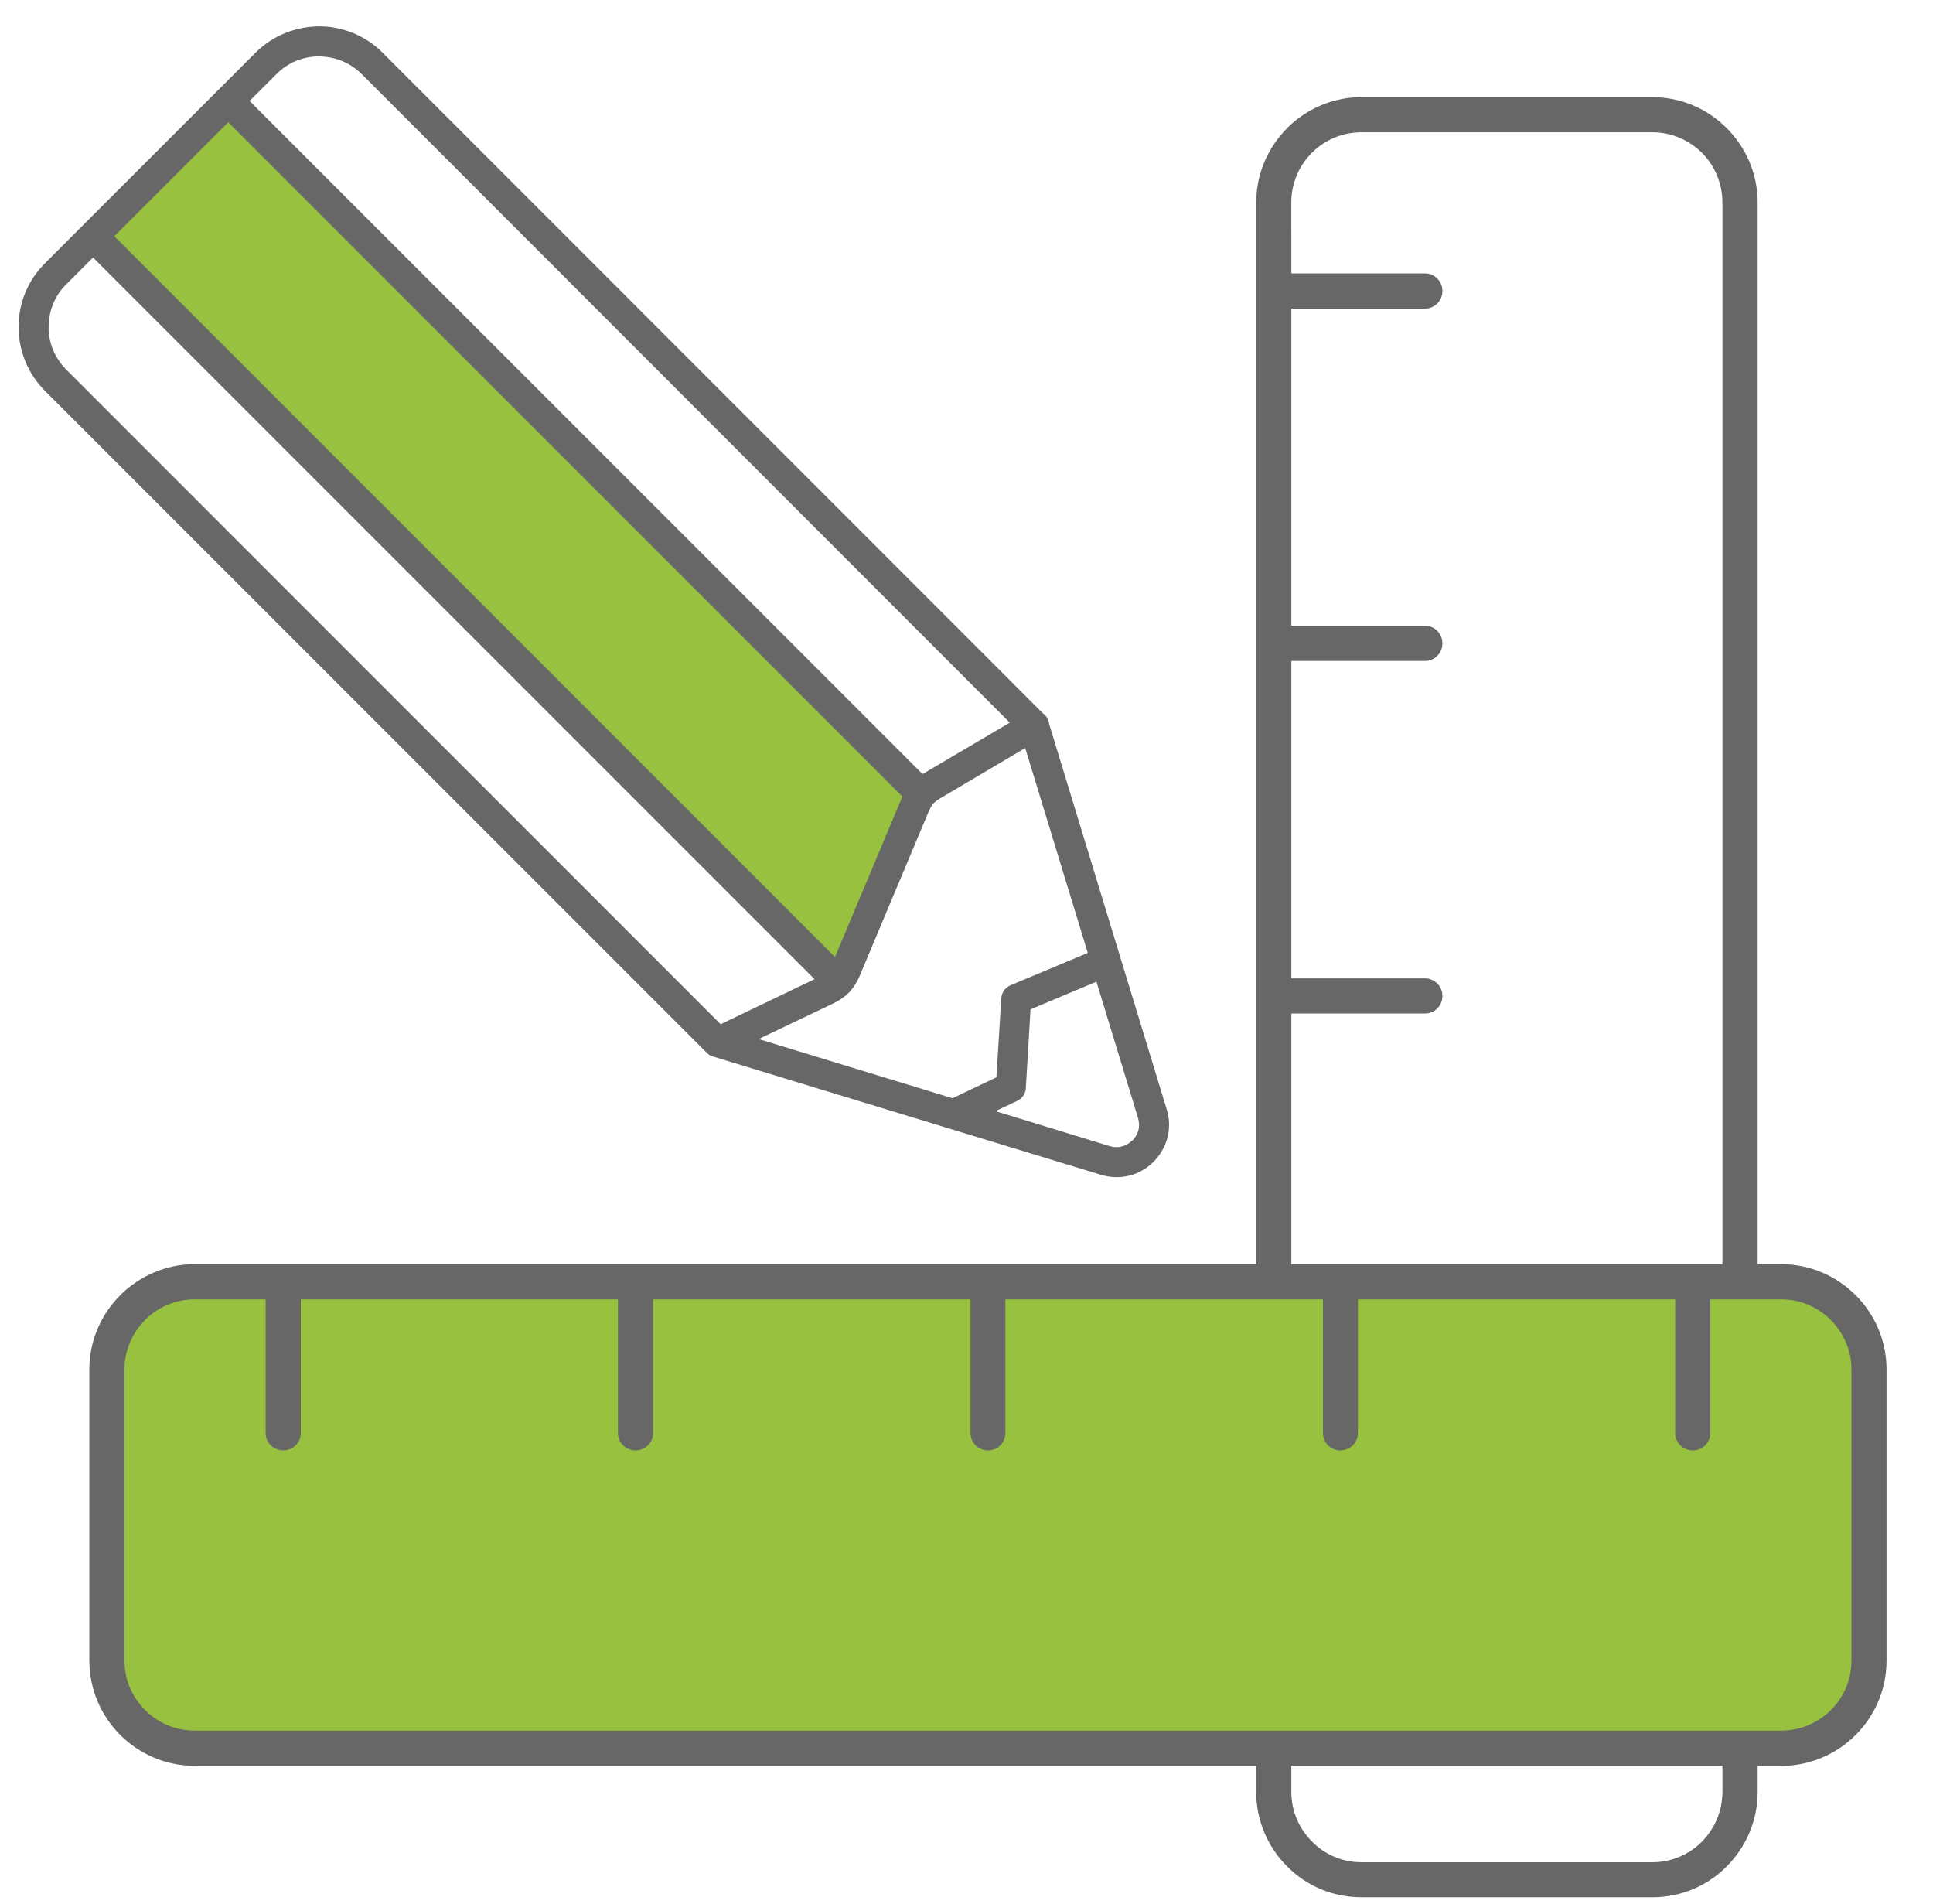 <?xml version="1.0" encoding="utf-8"?>
<!-- Generator: Adobe Illustrator 16.0.4, SVG Export Plug-In . SVG Version: 6.00 Build 0)  -->
<!DOCTYPE svg PUBLIC "-//W3C//DTD SVG 1.1//EN" "http://www.w3.org/Graphics/SVG/1.1/DTD/svg11.dtd">
<svg version="1.1" id="Ebene_1" xmlns="http://www.w3.org/2000/svg" xmlns:xlink="http://www.w3.org/1999/xlink" x="0px" y="0px"
	 width="87px" height="85.667px" viewBox="5.833 1.863 87 85.667" enable-background="new 5.833 1.863 87 85.667"
	 xml:space="preserve">
<g>
	<polygon fill="#97C13E" points="9.912,12.607 16.329,6.345 47.164,37.649 43.565,46.101 	"/>
	<path fill="#97C13E" d="M89.9,69.961c0,5.88,1.84,10.646-3.965,10.646H15.878c-5.791,0-5.398-4.767-5.398-10.646l0,0
		c0-5.879-0.393-10.66,5.398-10.66h70.058C91.74,59.301,89.9,64.083,89.9,69.961L89.9,69.961z"/>
	<path fill="#676767" d="M67.107,6.235h13.096c1.306,0,2.492,0.534,3.349,1.399c0.854,0.855,1.388,2.032,1.388,3.335V58.75h1.06
		c1.308,0,2.492,0.536,3.349,1.391c0.864,0.866,1.393,2.04,1.393,3.346v13.099c0,1.305-0.527,2.489-1.393,3.349l0,0
		c-0.855,0.854-2.041,1.39-3.349,1.39h-1.06V82.5c0,1.305-0.532,2.487-1.388,3.344l0,0c-0.856,0.869-2.043,1.393-3.349,1.393H67.107
		c-1.303,0-2.491-0.522-3.348-1.393c-0.854-0.854-1.388-2.039-1.388-3.344v-1.177h-47.78c-1.303,0-2.491-0.536-3.348-1.39
		c-0.854-0.858-1.389-2.044-1.389-3.349v-13.1c0-1.306,0.535-2.479,1.389-3.334V60.14h0.012v-0.01
		c0.869-0.845,2.044-1.381,3.336-1.381h3.966h0.024h0.02h15.811h0.024h0.02h15.821h0.024h0.021h12.051v-12.07V30.814V14.958V10.97
		c0-1.293,0.533-2.479,1.388-3.335l0,0h0.014v-0.02C64.626,6.77,65.812,6.235,67.107,6.235L67.107,6.235z M63.953,14.167h6.021
		c0.426,0,0.779,0.353,0.779,0.792c0,0.438-0.354,0.791-0.779,0.791h-6.021v14.272h6.021c0.426,0,0.779,0.353,0.779,0.792
		c0,0.438-0.354,0.791-0.779,0.791h-6.021V45.89h6.021c0.426,0,0.779,0.353,0.779,0.79c0,0.439-0.354,0.79-0.779,0.79h-6.021v11.28
		h2.182h0.022h0.021H82h0.021h0.02h1.314V10.97c0-0.865-0.353-1.657-0.916-2.224c-0.578-0.576-1.369-0.931-2.236-0.931H67.107
		c-0.867,0-1.657,0.354-2.227,0.92l-0.01,0.011c-0.564,0.566-0.919,1.358-0.919,2.224L63.953,14.167L63.953,14.167z M82.812,60.333
		v6.017c0,0.432-0.354,0.781-0.791,0.781c-0.438,0-0.791-0.352-0.791-0.781v-6.017H66.949v6.017c0,0.432-0.354,0.781-0.792,0.781
		c-0.429,0-0.781-0.352-0.781-0.781v-6.017h-2.214h-12.08v6.017c0,0.432-0.344,0.781-0.78,0.781c-0.438,0-0.791-0.352-0.791-0.781
		v-6.017H35.228v6.017c0,0.432-0.354,0.781-0.791,0.781c-0.43,0-0.793-0.352-0.793-0.781v-6.017H19.371v6.017
		c0,0.432-0.353,0.781-0.789,0.781c-0.44,0-0.793-0.352-0.793-0.781v-6.017h-3.197c-0.868,0-1.657,0.352-2.224,0.92v0.008
		c-0.578,0.569-0.933,1.36-0.933,2.225v13.099c0,0.878,0.354,1.657,0.933,2.233c0.566,0.566,1.355,0.919,2.224,0.919h48.57h20.986
		h1.85c0.878,0,1.658-0.353,2.236-0.919l0,0c0.578-0.576,0.93-1.355,0.93-2.233V63.486c0-0.863-0.361-1.654-0.93-2.225
		c-0.578-0.576-1.358-0.928-2.236-0.928h-1.85H82.812L82.812,60.333z M67.107,85.661h13.096c0.867,0,1.658-0.352,2.236-0.932l0,0
		c0.563-0.577,0.916-1.355,0.916-2.231v-1.178H63.953v1.178c0,0.876,0.354,1.654,0.929,2.231
		C65.45,85.31,66.24,85.661,67.107,85.661z"/>
</g>
<g>
	<g>
		<path fill="#676767" d="M58.341,51.775l-5.29-17.339c-0.007-0.097-0.045-0.188-0.091-0.272c-0.053-0.088-0.125-0.16-0.2-0.212
			L23.062,4.242c-0.788-0.789-1.826-1.193-2.862-1.193c-1.04,0.007-2.087,0.402-2.874,1.193l-1.685,1.685l-6.098,6.095l-1.688,1.69
			c-0.785,0.783-1.187,1.815-1.185,2.854v0.013c0,1.036,0.395,2.081,1.185,2.87l29.794,29.794c0.089,0.089,0.198,0.148,0.315,0.175
			l17.423,5.311c0.428,0.128,0.86,0.137,1.268,0.037c0.418-0.103,0.787-0.316,1.098-0.626c0.316-0.32,0.523-0.691,0.627-1.098
			C58.486,52.629,58.473,52.2,58.341,51.775z M18.278,5.193c0.53-0.53,1.223-0.797,1.913-0.789c0.69,0,1.386,0.261,1.919,0.79
			L51.281,34.38l-3.893,2.296l-0.03,0.022L17.065,6.406L18.278,5.193z M16.104,7.365l30.345,30.344l-0.039,0.09l-2.996,7.13
			L10.976,12.492L16.104,7.365z M8.812,18.492c-0.529-0.531-0.794-1.225-0.794-1.913l0.007-0.005
			c-0.005-0.682,0.251-1.381,0.783-1.91l1.212-1.212l32.474,32.473l-4.226,2.027L8.812,18.492z M39.977,48.62l3.374-1.611
			c0.273-0.132,0.5-0.291,0.709-0.499c0.187-0.201,0.342-0.449,0.46-0.721l3.132-7.462c0.052-0.114,0.105-0.204,0.169-0.283
			c0.071-0.083,0.162-0.149,0.243-0.207l3.911-2.313l2.816,9.218l-3.479,1.458c-0.227,0.097-0.395,0.316-0.414,0.578l-0.219,3.564
			l-1.977,0.94L39.977,48.62z M57.072,52.709c-0.043,0.175-0.137,0.342-0.272,0.48l-0.008-0.009
			c-0.134,0.135-0.297,0.233-0.464,0.271c-0.169,0.049-0.357,0.046-0.547-0.012l-5.146-1.576l0.982-0.464
			c0.25-0.122,0.398-0.366,0.39-0.635l0.207-3.482l2.966-1.244l1.872,6.13C57.105,52.354,57.116,52.546,57.072,52.709z"/>
	</g>
</g>
</svg>
